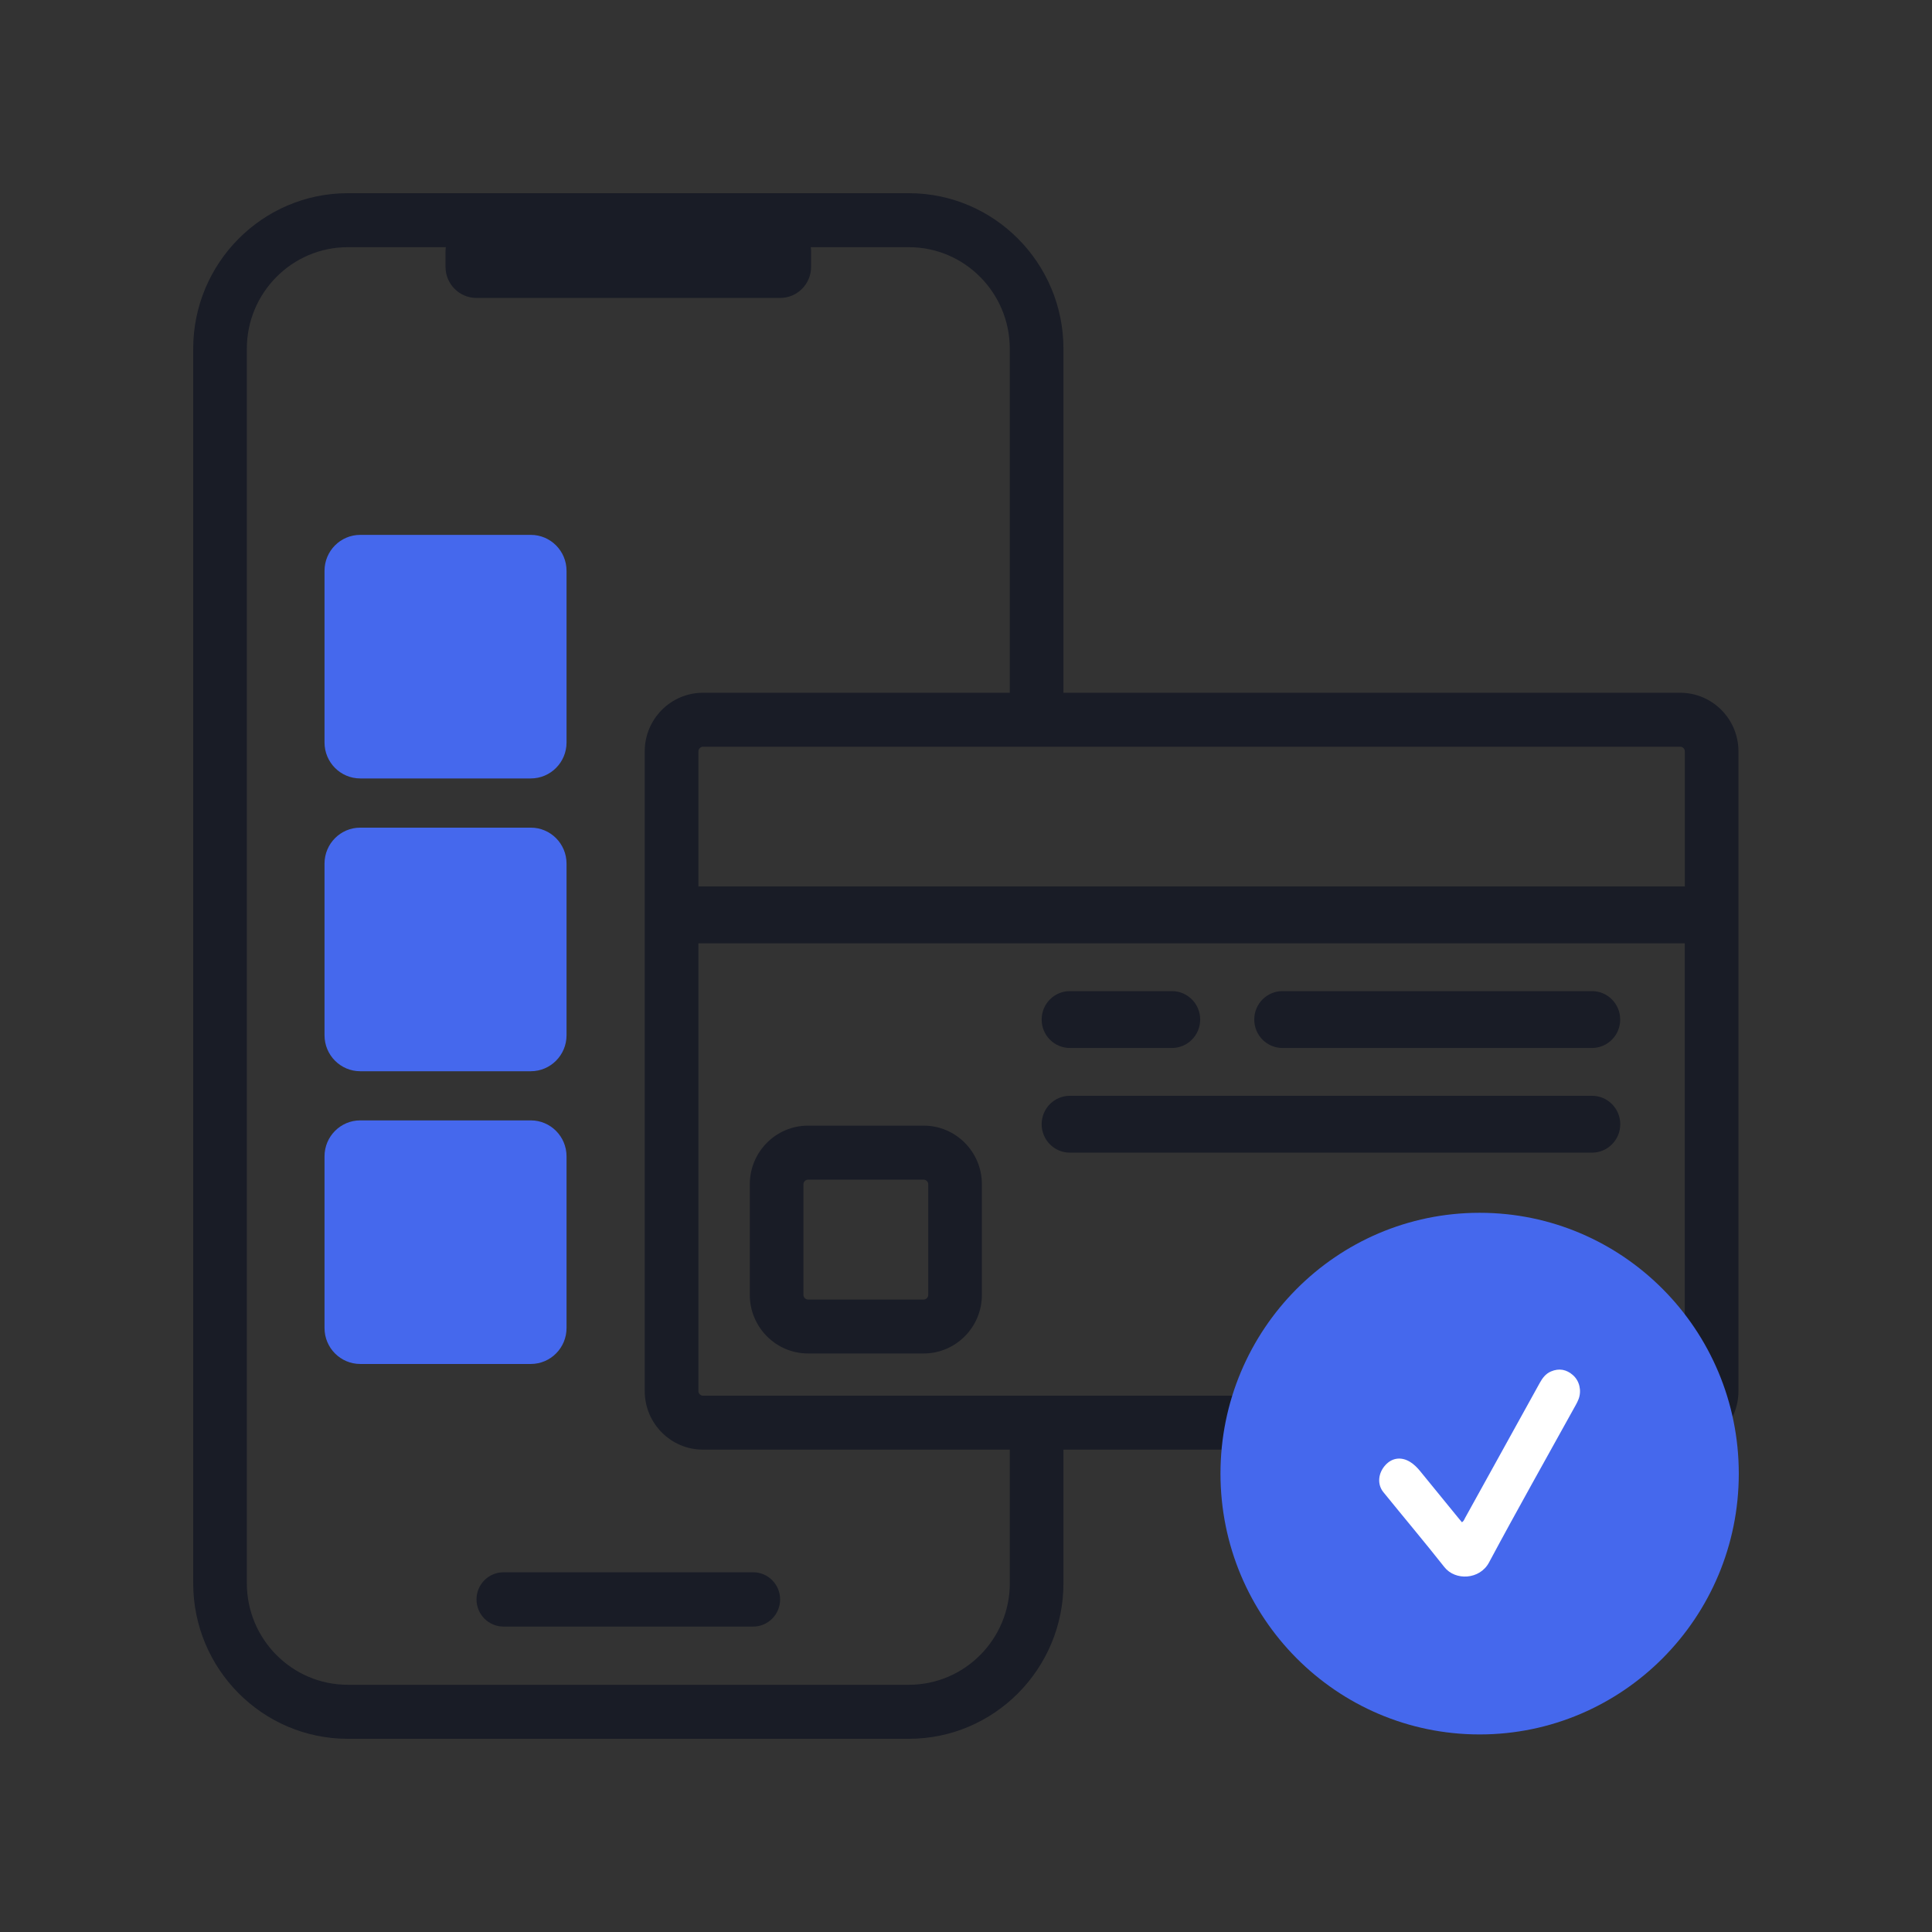 <?xml version="1.0" encoding="utf-8"?>
<svg width="100" height="100" viewBox="0 0 100 100" fill="none" xmlns="http://www.w3.org/2000/svg">
<rect x="0" y="0" width="100" height="100" fill="#333333" stroke="none"/>
<path d="M27.474 27.685H18.647C17.625 27.685 16.797 28.518 16.797 29.546V38.431C16.797 39.459 17.625 40.292 18.647 40.292H27.474C28.496 40.292 29.324 39.459 29.324 38.431V29.546C29.324 28.518 28.496 27.685 27.474 27.685Z" fill="#4568ED"/>
<path d="M27.474 42.839H18.647C17.625 42.839 16.797 43.672 16.797 44.701V53.585C16.797 54.613 17.625 55.447 18.647 55.447H27.474C28.496 55.447 29.324 54.613 29.324 53.585V44.701C29.324 43.672 28.496 42.839 27.474 42.839Z" fill="#4568ED"/>
<path d="M27.474 57.991H18.647C17.625 57.991 16.797 58.825 16.797 59.853V68.737C16.797 69.766 17.625 70.599 18.647 70.599H27.474C28.496 70.599 29.324 69.766 29.324 68.737V59.853C29.324 58.825 28.496 57.991 27.474 57.991Z" fill="#4568ED"/>
<path d="M38.983 81.381H26.06C25.289 81.381 24.664 82.01 24.664 82.786C24.664 83.562 25.289 84.191 26.06 84.191H38.983C39.754 84.191 40.379 83.562 40.379 82.786C40.379 82.01 39.754 81.381 38.983 81.381Z" fill="#191C26"/>
<path d="M86.97 35.858H55.044V18.052C55.044 13.612 51.455 10 47.044 10H18C13.589 10 10 13.612 10 18.052V81.948C10 86.388 13.589 90 18 90H47.044C51.455 90 55.044 86.388 55.044 81.948V75.033H86.97C88.63 75.033 89.982 73.674 89.982 72.002V38.89C89.982 37.219 88.632 35.858 86.97 35.858ZM52.268 81.946C52.268 84.846 49.925 87.204 47.044 87.204H18C15.12 87.204 12.776 84.846 12.776 81.946V18.052C12.776 15.152 15.12 12.794 18 12.794H23.076C23.066 12.864 23.06 12.935 23.06 13.007V13.812C23.06 14.701 23.778 15.422 24.66 15.422H40.382C41.266 15.422 41.982 14.7 41.982 13.812V13.007C41.982 12.934 41.976 12.864 41.966 12.794H47.042C49.923 12.794 52.266 15.152 52.266 18.052V35.858H36.383C34.723 35.858 33.371 37.217 33.371 38.89V72.002C33.371 73.672 34.721 75.033 36.383 75.033H52.266V81.948L52.268 81.946ZM87.204 72.002C87.204 72.128 87.095 72.24 86.968 72.24H36.385C36.26 72.24 36.148 72.13 36.148 72.002V48.826H87.204V72.002ZM87.204 45.882H36.151V38.888C36.151 38.762 36.26 38.65 36.386 38.65H86.97C87.095 38.65 87.206 38.76 87.206 38.888V45.882H87.204Z" fill="#191C26"/>
<path d="M82.402 56.718H55.377C54.57 56.718 53.916 57.376 53.916 58.188V58.191C53.916 59.003 54.57 59.661 55.377 59.661H82.402C83.209 59.661 83.864 59.003 83.864 58.191V58.188C83.864 57.376 83.209 56.718 82.402 56.718Z" fill="#191C26"/>
<path d="M60.659 51.3H55.377C54.57 51.3 53.916 51.958 53.916 52.77V52.773C53.916 53.585 54.57 54.243 55.377 54.243H60.659C61.466 54.243 62.121 53.585 62.121 52.773V52.77C62.121 51.958 61.466 51.3 60.659 51.3Z" fill="#191C26"/>
<path d="M82.4 51.3H66.381C65.574 51.3 64.92 51.958 64.92 52.77V52.773C64.92 53.585 65.574 54.243 66.381 54.243H82.4C83.207 54.243 83.861 53.585 83.861 52.773V52.77C83.861 51.958 83.207 51.3 82.4 51.3Z" fill="#191C26"/>
<path d="M47.81 70.055H41.822C40.163 70.055 38.81 68.695 38.81 67.023V61.294C38.81 59.624 40.161 58.263 41.822 58.263H47.81C49.47 58.263 50.822 59.622 50.822 61.294V67.023C50.822 68.694 49.472 70.055 47.81 70.055ZM41.822 61.059C41.697 61.059 41.586 61.168 41.586 61.296V67.025C41.586 67.151 41.695 67.263 41.822 67.263H47.81C47.935 67.263 48.046 67.153 48.046 67.025V61.296C48.046 61.17 47.937 61.059 47.81 61.059H41.822Z" fill="#191C26"/>
<path d="M76.585 89.774C83.993 89.774 89.999 83.73 89.999 76.274C89.999 68.819 83.993 62.774 76.585 62.774C69.177 62.774 63.172 68.819 63.172 76.274C63.172 83.73 69.177 89.774 76.585 89.774Z" fill="#4568ED"/>
<path d="M75.669 78.792C75.77 78.731 75.796 78.633 75.841 78.553C77.126 76.232 78.411 73.909 79.694 71.586C79.835 71.331 80.001 71.103 80.279 70.986C80.701 70.806 81.086 70.882 81.423 71.183C81.756 71.481 81.869 71.981 81.71 72.41C81.669 72.522 81.613 72.628 81.556 72.732C80.057 75.444 78.532 78.142 77.071 80.874C76.593 81.768 75.326 81.83 74.761 81.113C73.728 79.804 72.653 78.529 71.602 77.232C71.275 76.829 71.329 76.25 71.706 75.835C72.054 75.45 72.536 75.388 72.994 75.673C73.192 75.797 73.353 75.959 73.5 76.138C74.152 76.939 74.805 77.739 75.459 78.539C75.528 78.625 75.6 78.709 75.669 78.792Z" fill="white"/>
</svg>
